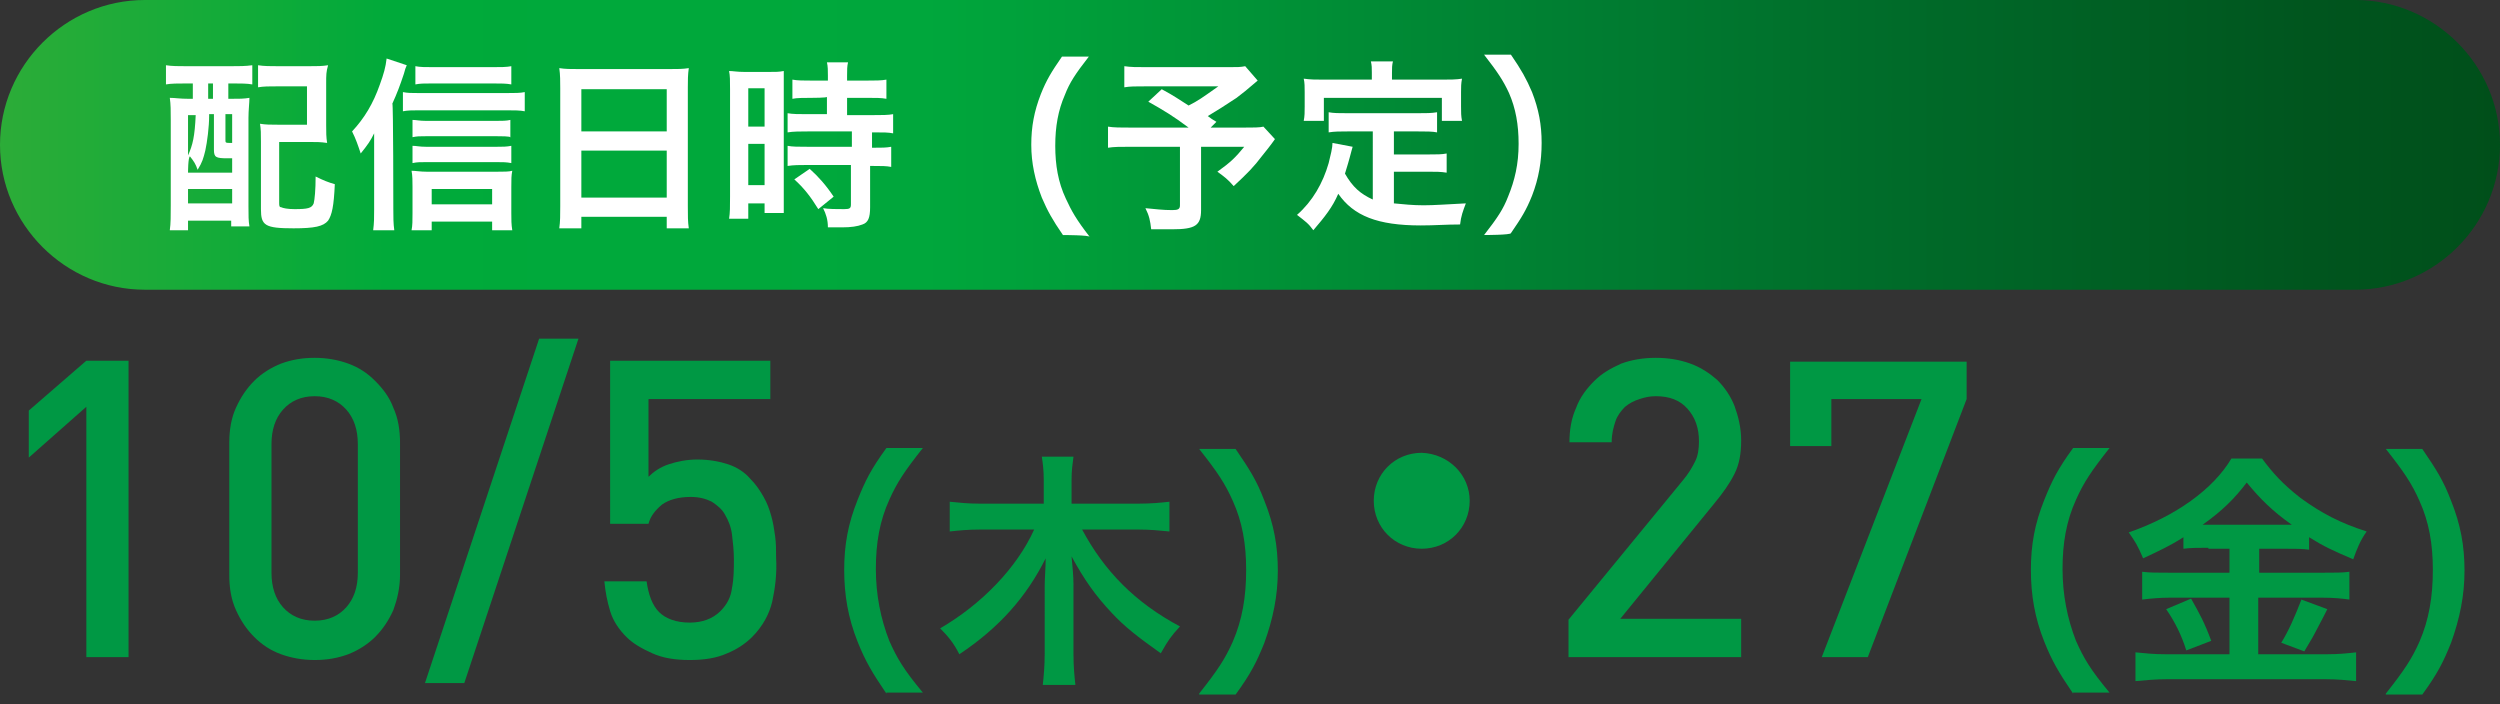 <?xml version="1.0" encoding="utf-8"?>
<!-- Generator: Adobe Illustrator 27.9.0, SVG Export Plug-In . SVG Version: 6.00 Build 0)  -->
<svg version="1.1" id="レイヤー_1" xmlns="http://www.w3.org/2000/svg" xmlns:xlink="http://www.w3.org/1999/xlink" x="0px"
	 y="0px" viewBox="0 0 260.6 73.4" style="enable-background:new 0 0 260.6 73.4;" xml:space="preserve">
<rect x="0" y="0" width="260.6" height="73.4" fill="#333333" stroke="none"/>
<style type="text/css">
	.st0{fill:url(#SVGID_1_);}
	.st1{fill:#FFFFFF;}
	.st2{fill:#009844;}
</style>
<linearGradient id="SVGID_1_" gradientUnits="userSpaceOnUse" x1="0" y1="58.79" x2="260.59" y2="58.79" gradientTransform="matrix(1 0 0 -1 0 73.89)">
	<stop  offset="0" style="stop-color:#2CAC38"/>
	<stop  offset="0.158" style="stop-color:#00AA3A"/>
	<stop  offset="0.37" style="stop-color:#00A73C"/>
	<stop  offset="0.423" style="stop-color:#009F3A"/>
	<stop  offset="0.624" style="stop-color:#007F32"/>
	<stop  offset="0.794" style="stop-color:#006627"/>
	<stop  offset="0.925" style="stop-color:#00551E"/>
	<stop  offset="1" style="stop-color:#004F1A"/>
</linearGradient>
<path class="st0" d="M245.5,30.2H15.1C6.8,30.2,0,23.4,0,15.1l0,0C0,6.8,6.8,0,15.1,0h230.4c8.3,0,15.1,6.8,15.1,15.1l0,0
	C260.6,23.4,253.8,30.2,245.5,30.2z"/>
<g>
	<path class="st1" d="M19.4,8.7c-0.8,0-1.6,0-2.1,0.1v-2c0.6,0.1,1.3,0.1,2.1,0.1h4.7c0.8,0,1.5,0,2.2-0.1v2
		c-0.5-0.1-1.3-0.1-1.9-0.1h-0.6v1.6H24c1,0,1.4,0,2-0.1c0,0.5-0.1,1.3-0.1,2.1v9.2c0,1,0,1.5,0.1,2.1h-1.9V23h-4.5V24h-1.9
		c0.1-0.7,0.1-1.5,0.1-2.6v-8.9c0-1,0-1.6-0.1-2.3c0.6,0,1,0.1,2,0.1h0.4V8.7H19.4z M19.6,18h4.6v-1.5c-0.2,0-0.4,0-0.5,0
		c-1.2,0-1.4-0.1-1.4-0.9v-3.7h-0.5v0.2c0,1.1-0.2,2.7-0.4,3.6c-0.2,0.8-0.3,1.2-0.8,2c-0.2-0.6-0.4-0.9-0.8-1.4
		C19.6,16.4,19.6,18,19.6,18z M19.6,16.2c0.5-1.1,0.7-2,0.8-4.2h-0.8V16.2z M19.6,21.2h4.6v-1.5h-4.6V21.2z M21.7,10.3h0.5V8.7h-0.5
		V10.3z M23.5,14.6c0,0.3,0,0.3,0.7,0.3v-3h-0.7V14.6z M34,13c0,0.8,0,1.3,0.1,1.9c-0.7-0.1-1.1-0.1-1.9-0.1h-3.1v6.3
		c0,0.3,0,0.5,0.2,0.5c0.2,0.1,0.7,0.2,1.4,0.2c1.4,0,1.8-0.1,2-0.6c0.1-0.4,0.2-1.4,0.2-2.8c0.8,0.4,1.3,0.6,2,0.8
		c-0.1,2.3-0.3,3.2-0.7,3.8c-0.5,0.6-1.4,0.8-3.6,0.8c-3,0-3.4-0.3-3.4-2v-7c0-0.9,0-1.3-0.1-1.9c0.6,0.1,1.1,0.1,1.9,0.1H32l0-4h-3
		c-1,0-1.5,0-2.1,0.1V6.8c0.6,0.1,1.3,0.1,2.1,0.1h3.2c0.8,0,1.4,0,2-0.1C34,7.5,34,7.8,34,8.7V13z"/>
	<path class="st1" d="M41,21.8c0,0.8,0,1.5,0.1,2.2h-2.2c0.1-0.8,0.1-1.3,0.1-2.2V16c0-0.6,0-0.8,0-2.1c-0.4,0.8-0.6,1.1-1.4,2.1
		c-0.3-0.9-0.5-1.5-0.9-2.3c1.3-1.4,2.2-2.9,2.9-4.9c0.4-1.1,0.6-1.8,0.7-2.7l2.1,0.7c-0.1,0.2-0.2,0.5-0.3,0.9
		c-0.4,1.2-0.7,2-1.2,3.1C41,10.8,41,21.8,41,21.8z M42,9.6c0.5,0.1,0.9,0.1,1.6,0.1h9.3c0.8,0,1.3,0,1.8-0.1v2
		c-0.5-0.1-1.1-0.1-1.8-0.1h-9.3c-0.6,0-1.1,0-1.6,0.1V9.6z M45,24h-2.1c0.1-0.5,0.1-1,0.1-1.8v-2.7c0-0.6,0-1.2-0.1-1.7
		c0.4,0,0.9,0.1,1.6,0.1h7.3c0.7,0,1.3,0,1.6-0.1c-0.1,0.5-0.1,0.9-0.1,1.7v2.7c0,0.7,0,1.2,0.1,1.8h-2.1v-0.9H45V24z M53.3,14.3
		c-0.4-0.1-0.9-0.1-1.5-0.1h-7.4c-0.7,0-0.9,0-1.4,0.1v-1.8c0.4,0,0.7,0.1,1.4,0.1h7.3c0.6,0,1.1,0,1.5-0.1V14.3z M53.3,17
		c-0.5-0.1-0.9-0.1-1.5-0.1h-7.4c-0.7,0-0.9,0-1.4,0.1v-1.8c0.4,0,0.7,0.1,1.4,0.1h7.4c0.6,0,1,0,1.5-0.1V17z M53.3,8.8
		c-0.5-0.1-1.1-0.1-1.9-0.1H45c-0.8,0-1.2,0-1.7,0.1V6.9C43.8,7,44.3,7,45.2,7h6.1c0.9,0,1.5,0,2-0.1V8.8z M51.3,21.3v-1.6H45v1.6
		C45,21.3,51.3,21.3,51.3,21.3z"/>
	<path class="st1" d="M58.4,9.2c0-0.7,0-1.4-0.1-2.1c0.6,0.1,1.2,0.1,2.1,0.1h9.3c0.9,0,1.5,0,2.1-0.1c-0.1,0.7-0.1,1.3-0.1,2v12.4
		c0,1,0,1.6,0.1,2.3h-2.3v-1.2h-8.9v1.2h-2.3c0.1-0.7,0.1-1.4,0.1-2.3C58.4,21.5,58.4,9.2,58.4,9.2z M60.6,13.7h8.9V9.3h-8.9
		C60.6,9.3,60.6,13.7,60.6,13.7z M60.6,20.6h8.9v-4.9h-8.9C60.6,15.7,60.6,20.6,60.6,20.6z"/>
	<path class="st1" d="M76.1,9.3c0-0.9,0-1.4-0.1-1.9c0.4,0,0.8,0.1,1.7,0.1H80c0.9,0,1.2,0,1.7-0.1c0,0.5,0,0.8,0,1.9v11
		c0,1,0,1.5,0,1.9h-2v-1H78v1.6h-2c0.1-0.6,0.1-1.3,0.1-2.3C76.1,20.5,76.1,9.3,76.1,9.3z M78,13.2h1.7v-4H78V13.2z M78,19.3h1.7V15
		H78V19.3z M84.6,10.2c-0.7,0-1.6,0-2,0.1v-2c0.5,0.1,1.2,0.1,2,0.1h1.7V7.9c0-0.5,0-1-0.1-1.4h2.2c-0.1,0.4-0.1,0.8-0.1,1.4v0.5
		h2.1c0.8,0,1.5,0,2-0.1v2c-0.5-0.1-1.1-0.1-2-0.1h-2.1V12h2.7c0.9,0,1.6,0,2.1-0.1v2c-0.5-0.1-1-0.1-1.9-0.1h-0.3v1.6H91
		c0.9,0,1.4,0,1.9-0.1v2.1c-0.5-0.1-1-0.1-1.9-0.1h-0.3v4.3c0,1.1-0.2,1.6-0.8,1.8c-0.5,0.2-1.2,0.3-2.1,0.3c-0.2,0-0.2,0-1.5,0
		c0-0.8-0.2-1.4-0.5-2c0.5,0.1,1.5,0.1,2.2,0.1c0.6,0,0.7-0.1,0.7-0.5v-4.1h-4.6c-0.7,0-1.4,0-2,0.1v-2.1c0.5,0.1,1.1,0.1,2.1,0.1
		h4.6v-1.6h-4.6c-0.8,0-1.5,0-2.1,0.1v-2c0.5,0.1,1.2,0.1,2.1,0.1h2v-1.8C86.2,10.2,84.6,10.2,84.6,10.2z M85.3,21.8
		c-0.8-1.3-1.5-2.2-2.5-3.1l1.6-1.1c0.9,0.8,1.7,1.7,2.5,2.9L85.3,21.8z"/>
	<path class="st1" d="M110.8,24.5c-1.1-1.6-1.6-2.5-2.2-3.9c-0.7-1.8-1.1-3.6-1.1-5.5c0-1.9,0.3-3.5,1-5.3c0.6-1.5,1.1-2.3,2.2-3.9
		h2.8c-1.4,1.8-2,2.7-2.5,4c-0.7,1.6-1,3.3-1,5.3c0,2,0.3,3.8,1.1,5.5c0.6,1.3,1.1,2.2,2.5,4C113.6,24.5,110.8,24.5,110.8,24.5z"/>
	<path class="st1" d="M131.1,8.4c-1.3,1.1-1.4,1.2-2.2,1.8c-1.2,0.8-2,1.3-3,1.9c0.4,0.3,0.4,0.3,0.9,0.6l-0.6,0.6h3.4
		c1.1,0,1.7,0,2.1-0.1l1.2,1.3c0,0-0.4,0.6-1.3,1.7c-0.9,1.2-1.6,1.9-3,3.2c-0.6-0.7-1-1-1.7-1.5c1.4-1,1.9-1.5,2.8-2.6h-4.5v6.6
		c0,1.6-0.6,2-3,2c-0.6,0-1.6,0-2.2,0c-0.1-0.9-0.2-1.4-0.6-2.2c1.1,0.1,1.8,0.2,2.8,0.2c0.6,0,0.8-0.1,0.8-0.5v-6.1h-5.1
		c-1.1,0-1.8,0-2.4,0.1v-2.2c0.6,0.1,1.3,0.1,2.5,0.1h5.9c-1.6-1.2-2.6-1.8-4.2-2.7l1.4-1.3c1.3,0.7,1.7,1,2.8,1.7
		c1-0.5,1.4-0.8,3.1-2h-7.5c-1.2,0-1.7,0-2.3,0.1V6.9c0.7,0.1,1.2,0.1,2.4,0.1h8.5c0.9,0,1.2,0,1.7-0.1L131.1,8.4z"/>
	<path class="st1" d="M143.3,13.7h-2.8c-0.8,0-1.4,0-2,0.1v-2.1c0.5,0.1,1.1,0.1,2,0.1h7.3c0.9,0,1.4,0,2-0.1v2.1
		c-0.5-0.1-1.1-0.1-2-0.1h-2.5v2.4h3.6c0.9,0,1.4,0,1.9-0.1v2c-0.6-0.1-1.1-0.1-1.9-0.1h-3.6v3.3c1,0.1,2,0.2,3.1,0.2
		c1.1,0,2.4-0.1,4.4-0.2c-0.3,0.8-0.5,1.3-0.6,2.2c-1.5,0-2.6,0.1-4.1,0.1c-4.5,0-7-1-8.6-3.3c-0.6,1.4-1.4,2.4-2.6,3.8
		c-0.5-0.7-0.8-0.9-1.7-1.6c1.6-1.4,2.7-3.3,3.3-5.4c0.2-0.8,0.4-1.6,0.4-2.1l2.1,0.4c-0.1,0.3-0.1,0.4-0.3,1.1
		c-0.1,0.4-0.2,0.7-0.5,1.7c0.8,1.4,1.6,2.1,2.9,2.7V13.7z M143,7.6c0-0.5,0-0.8-0.1-1.2h2.3c-0.1,0.4-0.1,0.7-0.1,1.2v0.7h5.2
		c0.8,0,1.5,0,2.1-0.1c-0.1,0.5-0.1,0.9-0.1,1.4v1.5c0,0.6,0,1,0.1,1.5h-2.1v-2.4H138v2.4h-2.1c0.1-0.5,0.1-0.9,0.1-1.5V9.6
		c0-0.5,0-1-0.1-1.4c0.7,0.1,1.3,0.1,2.1,0.1h5L143,7.6L143,7.6z"/>
	<path class="st1" d="M154.7,24.5c1.4-1.8,2-2.7,2.5-4c0.7-1.7,1.1-3.4,1.1-5.5c0-2-0.3-3.7-1-5.3c-0.6-1.3-1.2-2.2-2.6-4h2.8
		c1.1,1.6,1.6,2.5,2.2,3.9c0.7,1.8,1,3.4,1,5.3c0,1.9-0.3,3.7-1,5.5c-0.6,1.5-1.1,2.3-2.2,3.9C157.5,24.5,154.7,24.5,154.7,24.5z"/>
</g>
<g>
	<path class="st2" d="M9,68.5V42.4l-6,5.3v-4.9l6-5.2h4.4v30.9H9z"/>
	<path class="st2" d="M41,63.6c-0.5,1.1-1.1,2-1.9,2.8c-0.8,0.8-1.8,1.4-2.8,1.8c-1.1,0.4-2.2,0.6-3.5,0.6c-1.2,0-2.4-0.2-3.5-0.6
		c-1.1-0.4-2-1-2.8-1.8c-0.8-0.8-1.4-1.7-1.9-2.8c-0.5-1.1-0.7-2.3-0.7-3.7V46.2c0-1.4,0.2-2.6,0.7-3.7c0.5-1.1,1.1-2,1.9-2.8
		c0.8-0.8,1.8-1.4,2.8-1.8c1.1-0.4,2.2-0.6,3.5-0.6c1.2,0,2.4,0.2,3.5,0.6c1.1,0.4,2,1,2.8,1.8c0.8,0.8,1.5,1.7,1.9,2.8
		c0.5,1.1,0.7,2.3,0.7,3.7v13.7C41.7,61.3,41.4,62.5,41,63.6z M37.3,46.3c0-1.5-0.4-2.7-1.2-3.6c-0.8-0.9-1.9-1.4-3.3-1.4
		c-1.4,0-2.5,0.5-3.3,1.4c-0.8,0.9-1.2,2.1-1.2,3.6v13.4c0,1.5,0.4,2.7,1.2,3.6c0.8,0.9,1.9,1.4,3.3,1.4c1.4,0,2.5-0.5,3.3-1.4
		c0.8-0.9,1.2-2.1,1.2-3.6V46.3z"/>
	<path class="st2" d="M48.4,71.2h-4.1l11.9-35.9h4.1L48.4,71.2z"/>
	<path class="st2" d="M80.5,62.7c-0.3,1.3-1,2.6-2.1,3.7c-0.7,0.7-1.6,1.3-2.6,1.7c-1.1,0.5-2.4,0.7-3.9,0.7c-1.5,0-2.8-0.2-3.9-0.7
		c-1.1-0.5-2-1-2.7-1.7c-0.8-0.8-1.4-1.7-1.7-2.7c-0.3-1-0.5-2-0.6-3.1h4.4c0.2,1.4,0.6,2.5,1.3,3.2c0.7,0.7,1.8,1.1,3.2,1.1
		c1.3,0,2.4-0.4,3.2-1.2c0.7-0.7,1.1-1.5,1.2-2.4c0.2-1,0.2-2,0.2-3c0-0.9-0.1-1.8-0.2-2.6c-0.1-0.8-0.4-1.5-0.7-2
		c-0.3-0.6-0.8-1-1.4-1.4c-0.6-0.3-1.3-0.5-2.2-0.5c-1.3,0-2.3,0.3-3,0.8c-0.7,0.6-1.2,1.2-1.4,2h-4V37.6h16.7v4H67.6v8.1
		c0.5-0.5,1.2-1,2.1-1.3c0.9-0.3,1.9-0.5,3-0.5c1.2,0,2.3,0.2,3.2,0.5c0.9,0.3,1.7,0.8,2.3,1.5c0.6,0.6,1,1.2,1.4,1.9
		c0.4,0.7,0.6,1.3,0.8,2c0.2,0.7,0.3,1.4,0.4,2.1c0.1,0.7,0.1,1.5,0.1,2.2C81,59.8,80.8,61.3,80.5,62.7z"/>
	<path class="st2" d="M92.4,72.3c-1.5-2.2-2.2-3.4-3-5.4c-1-2.5-1.4-4.9-1.4-7.5c0-2.6,0.4-4.8,1.4-7.3c0.8-2,1.4-3.2,3-5.4h3.8
		c-1.9,2.4-2.7,3.6-3.5,5.4c-1,2.2-1.4,4.5-1.4,7.2c0,2.7,0.5,5.2,1.4,7.5c0.8,1.8,1.5,3,3.5,5.4H92.4z"/>
	<path class="st2" d="M112.8,55.2c2.3,4.3,5.5,7.6,10.2,10.1c-1,1.1-1.2,1.4-2,2.8c-2.4-1.7-3.8-2.8-5.1-4.2
		c-1.7-1.8-2.9-3.5-4.2-5.9c0.1,1.1,0.2,2.1,0.2,2.9v7.3c0,1.3,0.1,2.3,0.2,3.2h-3.4c0.1-0.9,0.2-2,0.2-3.3V61
		c0-0.7,0.1-1.8,0.1-2.8c-2,4-4.8,7.2-9,10c-0.6-1.2-1.2-1.9-2-2.7c4.3-2.5,8-6.3,9.8-10.3h-5.7c-1.2,0-2.2,0.1-3.1,0.2v-3.1
		c1,0.1,1.9,0.2,3.1,0.2h6.7V50c0-1-0.1-1.7-0.2-2.4h3.3c-0.1,0.8-0.2,1.4-0.2,2.4v2.5h7c1.3,0,2.3-0.1,3.2-0.2v3.1
		c-1-0.1-2-0.2-3.2-0.2H112.8z"/>
	<path class="st2" d="M125,72.3c1.9-2.4,2.7-3.6,3.5-5.4c1-2.3,1.4-4.7,1.4-7.5c0-2.7-0.4-5-1.4-7.2c-0.8-1.8-1.6-3-3.5-5.4h3.8
		c1.5,2.2,2.2,3.3,3,5.4c1,2.5,1.4,4.7,1.4,7.3c0,2.6-0.5,5-1.4,7.5c-0.8,2-1.4,3.2-3,5.4H125z"/>
	<path class="st2" d="M153.2,52.2c0,2.8-2.2,5-5,5c-2.8,0-5-2.2-5-5c0-2.8,2.2-5,5-5C151,47.3,153.2,49.5,153.2,52.2z"/>
	<path class="st2" d="M163.5,68.5v-3.9l11.9-14.5c0.6-0.7,1-1.4,1.3-2c0.3-0.6,0.4-1.3,0.4-2.1c0-1.4-0.4-2.5-1.2-3.4
		c-0.8-0.9-1.9-1.3-3.3-1.3c-0.6,0-1.1,0.1-1.7,0.3c-0.6,0.2-1,0.4-1.5,0.8c-0.4,0.4-0.8,0.9-1,1.5s-0.4,1.3-0.4,2.2h-4.4
		c0-1.3,0.2-2.5,0.7-3.6c0.4-1.1,1.1-2,1.9-2.8c0.8-0.8,1.7-1.3,2.8-1.8c1.1-0.4,2.3-0.6,3.6-0.6c1.3,0,2.5,0.2,3.6,0.6
		c1.1,0.4,2,1,2.8,1.7c0.8,0.8,1.4,1.7,1.8,2.7c0.4,1.1,0.7,2.3,0.7,3.6c0,1.4-0.2,2.5-0.7,3.5c-0.5,1-1.2,2-2.2,3.2l-9.7,11.9h12.6
		v4H163.5z"/>
	<path class="st2" d="M194.7,68.5h-4.8l10.4-26.9h-9.4v4.9h-4.3v-8.8H205v3.9L194.7,68.5z"/>
	<path class="st2" d="M216.1,72.3c-1.5-2.2-2.2-3.4-3-5.4c-1-2.5-1.4-4.9-1.4-7.5c0-2.6,0.4-4.8,1.4-7.3c0.8-2,1.4-3.2,3-5.4h3.8
		c-1.9,2.4-2.7,3.6-3.5,5.4c-1,2.2-1.4,4.5-1.4,7.2c0,2.7,0.5,5.2,1.4,7.5c0.8,1.8,1.5,3,3.5,5.4H216.1z"/>
	<path class="st2" d="M230.2,57.1c-1,0-1.8,0-2.6,0.1V56c-1.4,0.9-2.5,1.4-4.2,2.2c-0.6-1.4-0.8-1.7-1.5-2.7
		c4.9-1.7,8.8-4.5,10.7-7.7h3.2c1.1,1.5,2.2,2.7,4,4.1c2.2,1.6,4.1,2.6,6.9,3.5c-0.7,1-1,1.8-1.4,2.9c-2.1-0.9-3-1.3-4.6-2.3v1.3
		c-0.7-0.1-1.4-0.1-2.6-0.1h-2.6v2.5h6.6c1.4,0,2.1,0,2.8-0.1v2.9c-0.7-0.1-1.6-0.2-2.9-0.2h-6.6v5.9h7.1c1.3,0,2.2-0.1,3.1-0.2v3
		c-1-0.1-2-0.2-3.2-0.2h-16.5c-1.2,0-2.2,0.1-3.3,0.2v-3c1,0.1,1.9,0.2,3.2,0.2h6.6v-5.9h-6.2c-1.1,0-2.1,0.1-2.9,0.2v-2.9
		c0.8,0.1,1.5,0.1,2.9,0.1h6.2v-2.5H230.2z M228.4,62.4c0.9,1.6,1.4,2.5,2.1,4.4l-2.6,1c-0.5-1.6-1.2-3-2.1-4.3L228.4,62.4z
		 M230.2,54.7h8.1c0.2,0,0.3,0,0.6,0c-2-1.4-3.3-2.7-4.7-4.4c-1.3,1.7-2.5,2.9-4.6,4.4H230.2z M242.6,63.5c-0.3,0.6-0.3,0.6-1.3,2.5
		c-0.1,0.2-0.2,0.4-1.1,1.9l-2.4-0.9c0.8-1.3,1.4-2.7,2.1-4.5L242.6,63.5z"/>
	<path class="st2" d="M248.7,72.3c1.9-2.4,2.7-3.6,3.5-5.4c1-2.3,1.4-4.7,1.4-7.5c0-2.7-0.4-5-1.4-7.2c-0.8-1.8-1.6-3-3.5-5.4h3.8
		c1.5,2.2,2.2,3.3,3,5.4c1,2.5,1.4,4.7,1.4,7.3c0,2.6-0.5,5-1.4,7.5c-0.8,2-1.4,3.2-3,5.4H248.7z"/>
</g>
</svg>
